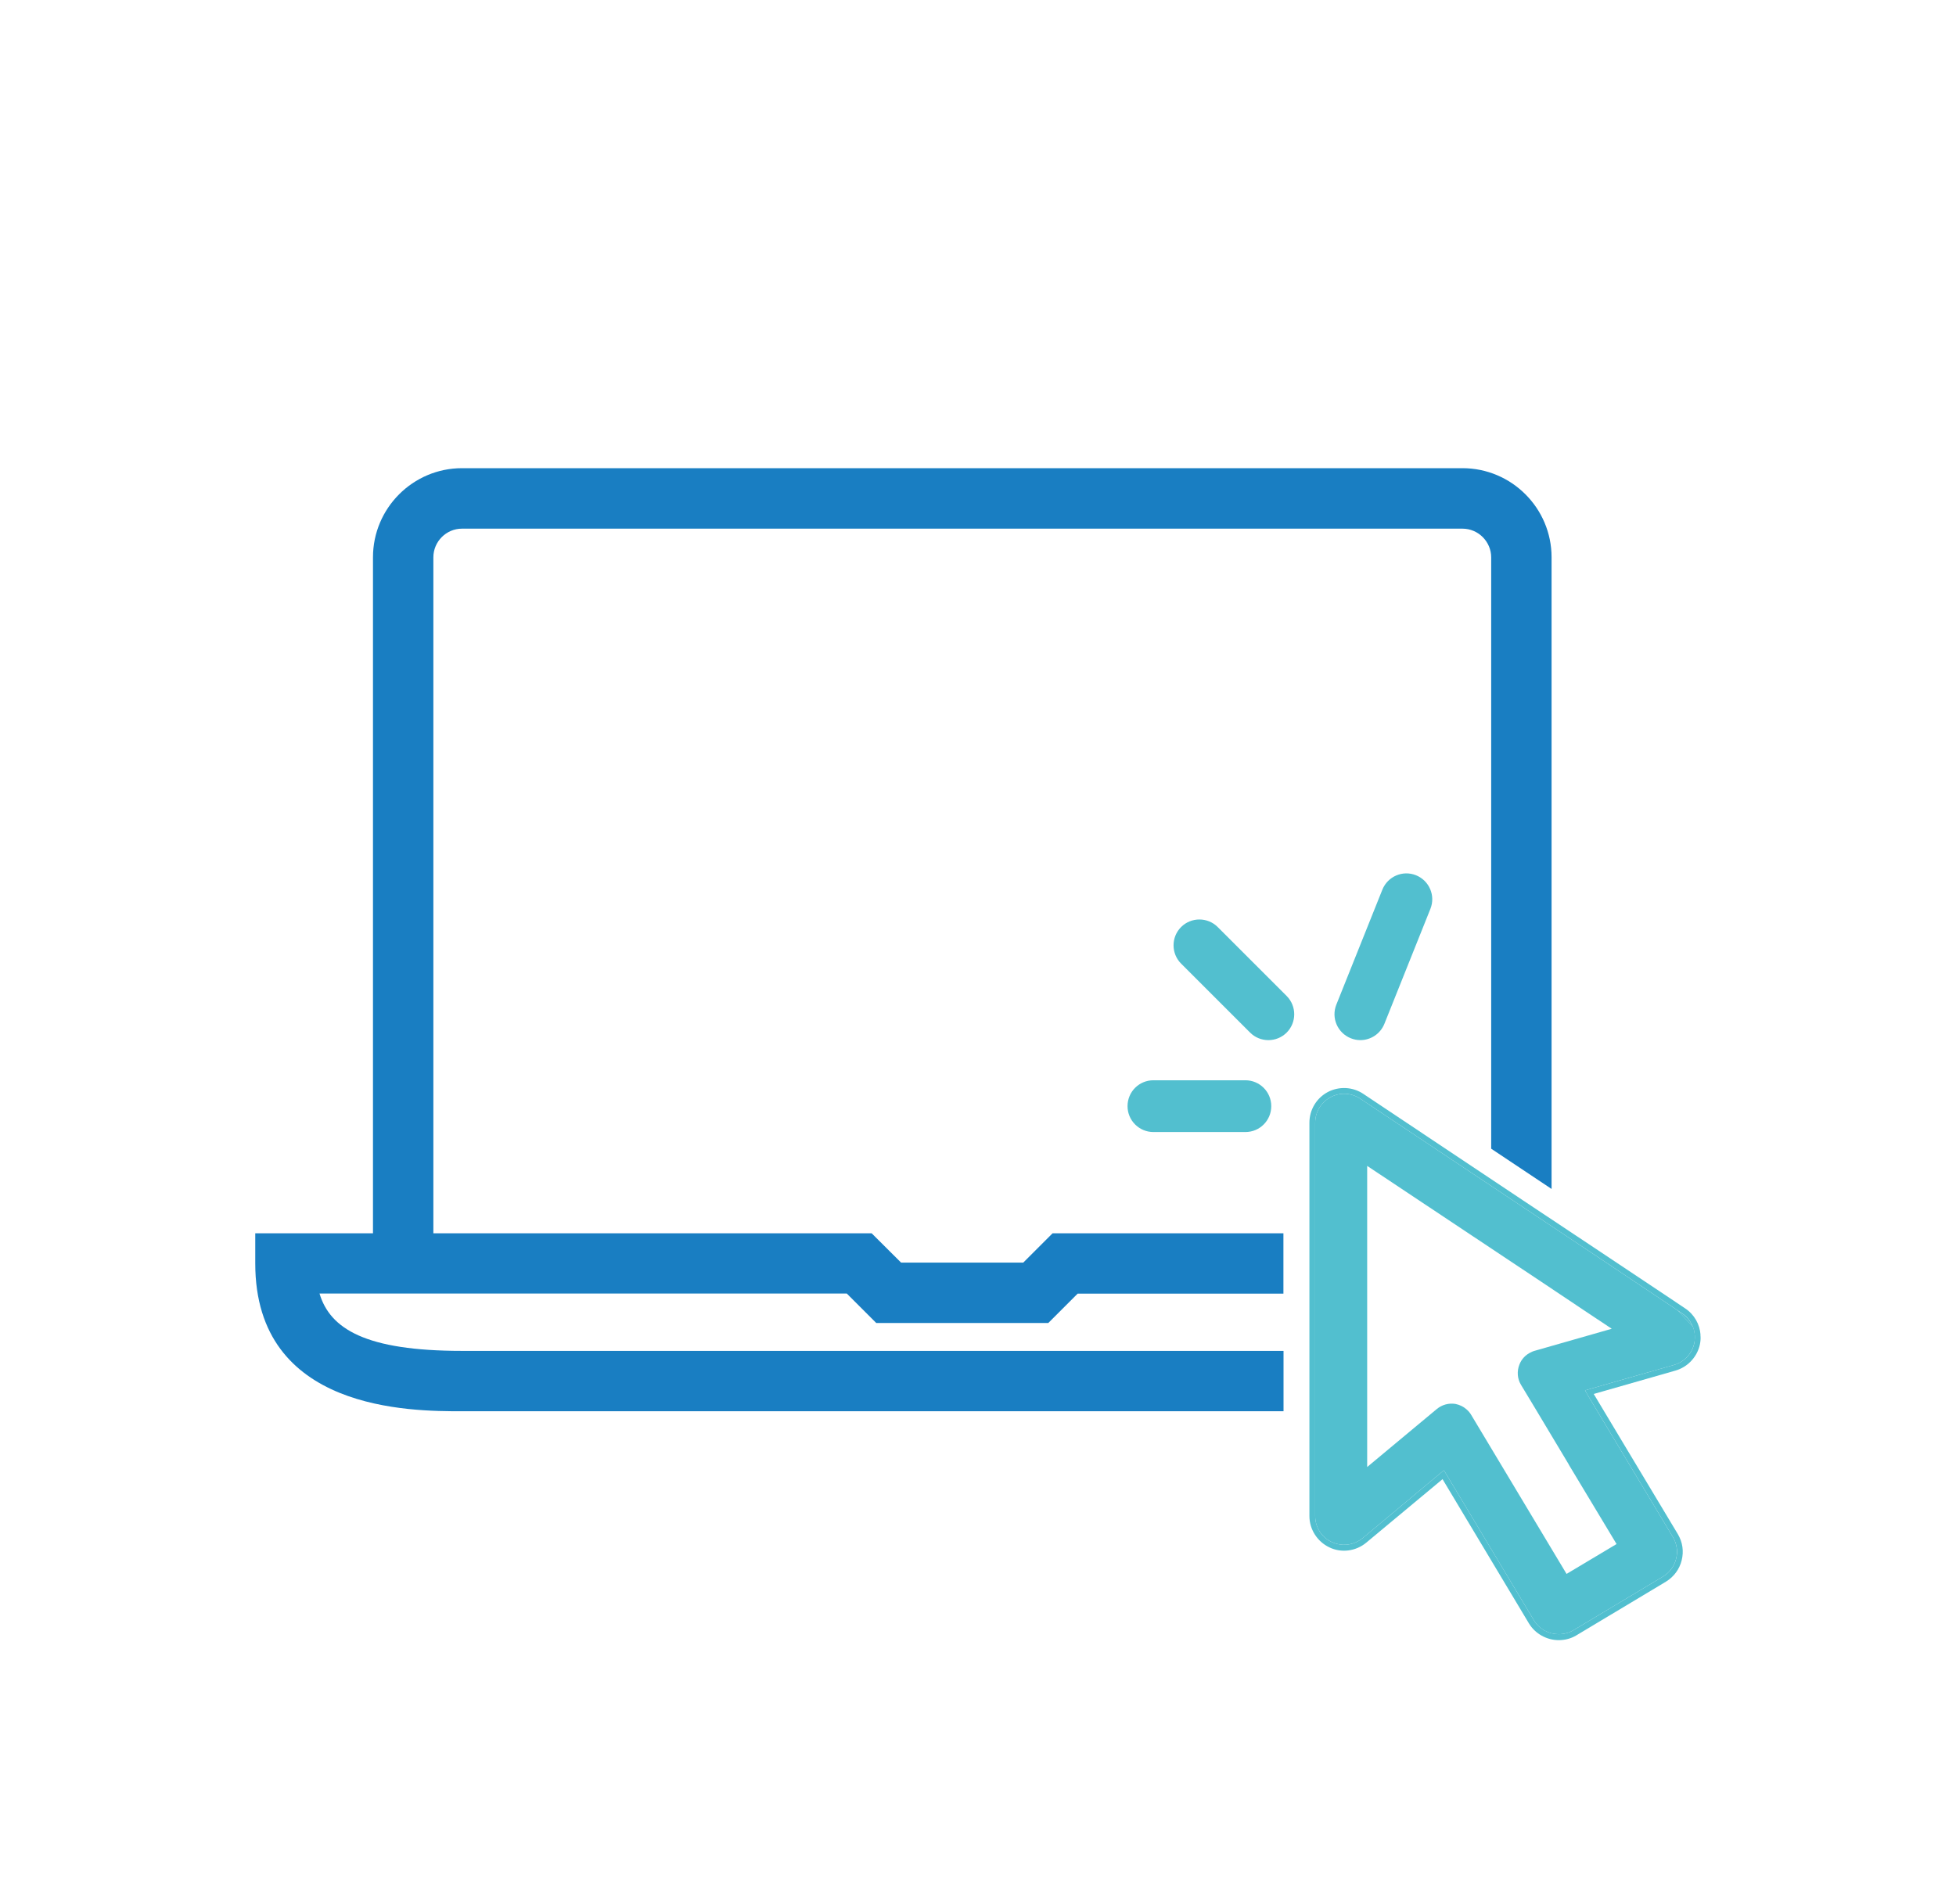 <?xml version="1.0" encoding="UTF-8"?>
<svg id="Layer_1" data-name="Layer 1" xmlns="http://www.w3.org/2000/svg" viewBox="0 0 186.59 181.63">
  <defs>
    <style>
      .cls-1 {
        fill: #52bfcf;
      }

      .cls-2 {
        fill: #197ec2;
      }
    </style>
  </defs>
  <g>
    <path class="cls-2" d="M148.01,53.17v60.27l-5.76-3.84v-56.42c0-1.5-1.23-2.74-2.74-2.74H44.07c-1.5,0-2.73,1.23-2.73,2.74v67.37h-5.76V53.17c0-4.68,3.81-8.5,8.49-8.5h95.44c4.69,0,8.5,3.82,8.5,8.5Z"/>
    <path class="cls-2" d="M83.58,126.23h16.42l2.8-2.8h19.63v-5.76h-22.02l-2.8,2.8h-11.65l-2.81-2.8H24.35v2.88c0,14.1,14.84,14.1,19.72,14.1h78.37v-5.76H44.07c-9.19,0-12.58-2.1-13.59-5.47h50.3l2.8,2.8Z"/>
  </g>
  <g>
    <path class="cls-1" d="M162.22,127.36c-.07-1-.59-1.94-1.46-2.52l-2.39-1.6-7.34-4.89-5.76-3.83-15.23-10.16c-1.01-.67-2.31-.73-3.39-.16-1.07.58-1.74,1.69-1.74,2.92v37.53c0,1.27.75,2.44,1.91,2.99,1.14.55,2.52.37,3.51-.45l7.28-6.06,8.24,13.76c.59.98,1.69,1.6,2.84,1.6.6,0,1.18-.15,1.69-.46l8.54-5.12c.75-.46,1.29-1.18,1.5-2.03.22-.86.09-1.74-.36-2.5l-4.97-8.28-2.98-4.97-.08-.13.95-.27,6.85-1.96c1.11-.32,1.97-1.2,2.28-2.29.03-.12.07-.25.08-.37.04-.25.05-.49.02-.74ZM161.65,128.01c-.16,1.07-.93,1.92-1.96,2.22l-5.26,1.5-3.23.93.39.67,2.99,4.98,5.01,8.35c.37.63.49,1.37.3,2.07-.17.71-.63,1.32-1.25,1.69l-8.54,5.12c-.44.26-.93.38-1.41.38-.93,0-1.84-.47-2.36-1.32l-8.59-14.32-7.76,6.48c-.83.68-1.96.82-2.93.37-.97-.44-1.59-1.41-1.59-2.48v-37.53c0-1.01.56-1.95,1.46-2.43.89-.49,1.98-.43,2.83.13l15.53,10.35,5.76,3.84,6.33,4.23,2.66,1.78.42.28c.47.31.82.76,1.03,1.27.18.44.24.95.16,1.44Z"/>
    <g>
      <path class="cls-1" d="M160.45,125.31l-.42-.28,1.45,1.55c-.21-.51-.56-.95-1.03-1.27Z"/>
      <path class="cls-1" d="M161.48,126.57l-1.45-1.55-2.66-1.78-6.33-4.23-5.76-3.84-15.53-10.35c-.85-.56-1.94-.62-2.83-.13-.9.48-1.46,1.41-1.46,2.43v37.53c0,1.07.62,2.04,1.59,2.48.97.45,2.1.31,2.93-.37l7.76-6.48,8.59,14.32c.52.86,1.43,1.32,2.36,1.32.49,0,.97-.12,1.41-.38l8.54-5.12c.62-.37,1.08-.99,1.25-1.69.18-.7.07-1.45-.3-2.07l-5.01-8.35-2.99-4.98-.39-.67,3.23-.93,5.26-1.5c1.03-.3,1.79-1.15,1.96-2.22.07-.49.02-1-.16-1.44ZM149.65,139.74l4.56,7.58-4.77,2.85-5.96-9.94-3.13-5.22c-.12-.21-.27-.38-.44-.53-.3-.27-.67-.45-1.08-.53-.63-.1-1.28.08-1.77.49l-.05.04-6.59,5.49v-28.73l14.86,9.89,3.18,2.12,2.57,1.72,2.72,1.81-7.38,2.11c-.11.03-.21.07-.3.12-.52.23-.93.66-1.13,1.19-.25.63-.2,1.36.16,1.94l1.32,2.19,3.24,5.41Z"/>
    </g>
  </g>
  <path class="cls-1" d="M120.99,99.24c-.63,0-1.26-.24-1.74-.72l-6.58-6.58c-.96-.96-.96-2.53,0-3.49.96-.96,2.53-.96,3.49,0l6.58,6.58c.96.96.96,2.53,0,3.49-.48.48-1.11.72-1.74.72Z"/>
  <path class="cls-1" d="M129.77,99.24c-.31,0-.62-.06-.92-.18-1.26-.51-1.88-1.94-1.37-3.21l4.39-10.97c.51-1.26,1.94-1.88,3.21-1.37,1.26.51,1.88,1.94,1.37,3.21l-4.39,10.97c-.39.96-1.31,1.55-2.29,1.55Z"/>
  <path class="cls-1" d="M118.8,108.01h-8.77c-1.36,0-2.47-1.1-2.47-2.47s1.1-2.47,2.47-2.47h8.77c1.36,0,2.47,1.1,2.47,2.47s-1.1,2.47-2.47,2.47Z"/>
</svg>